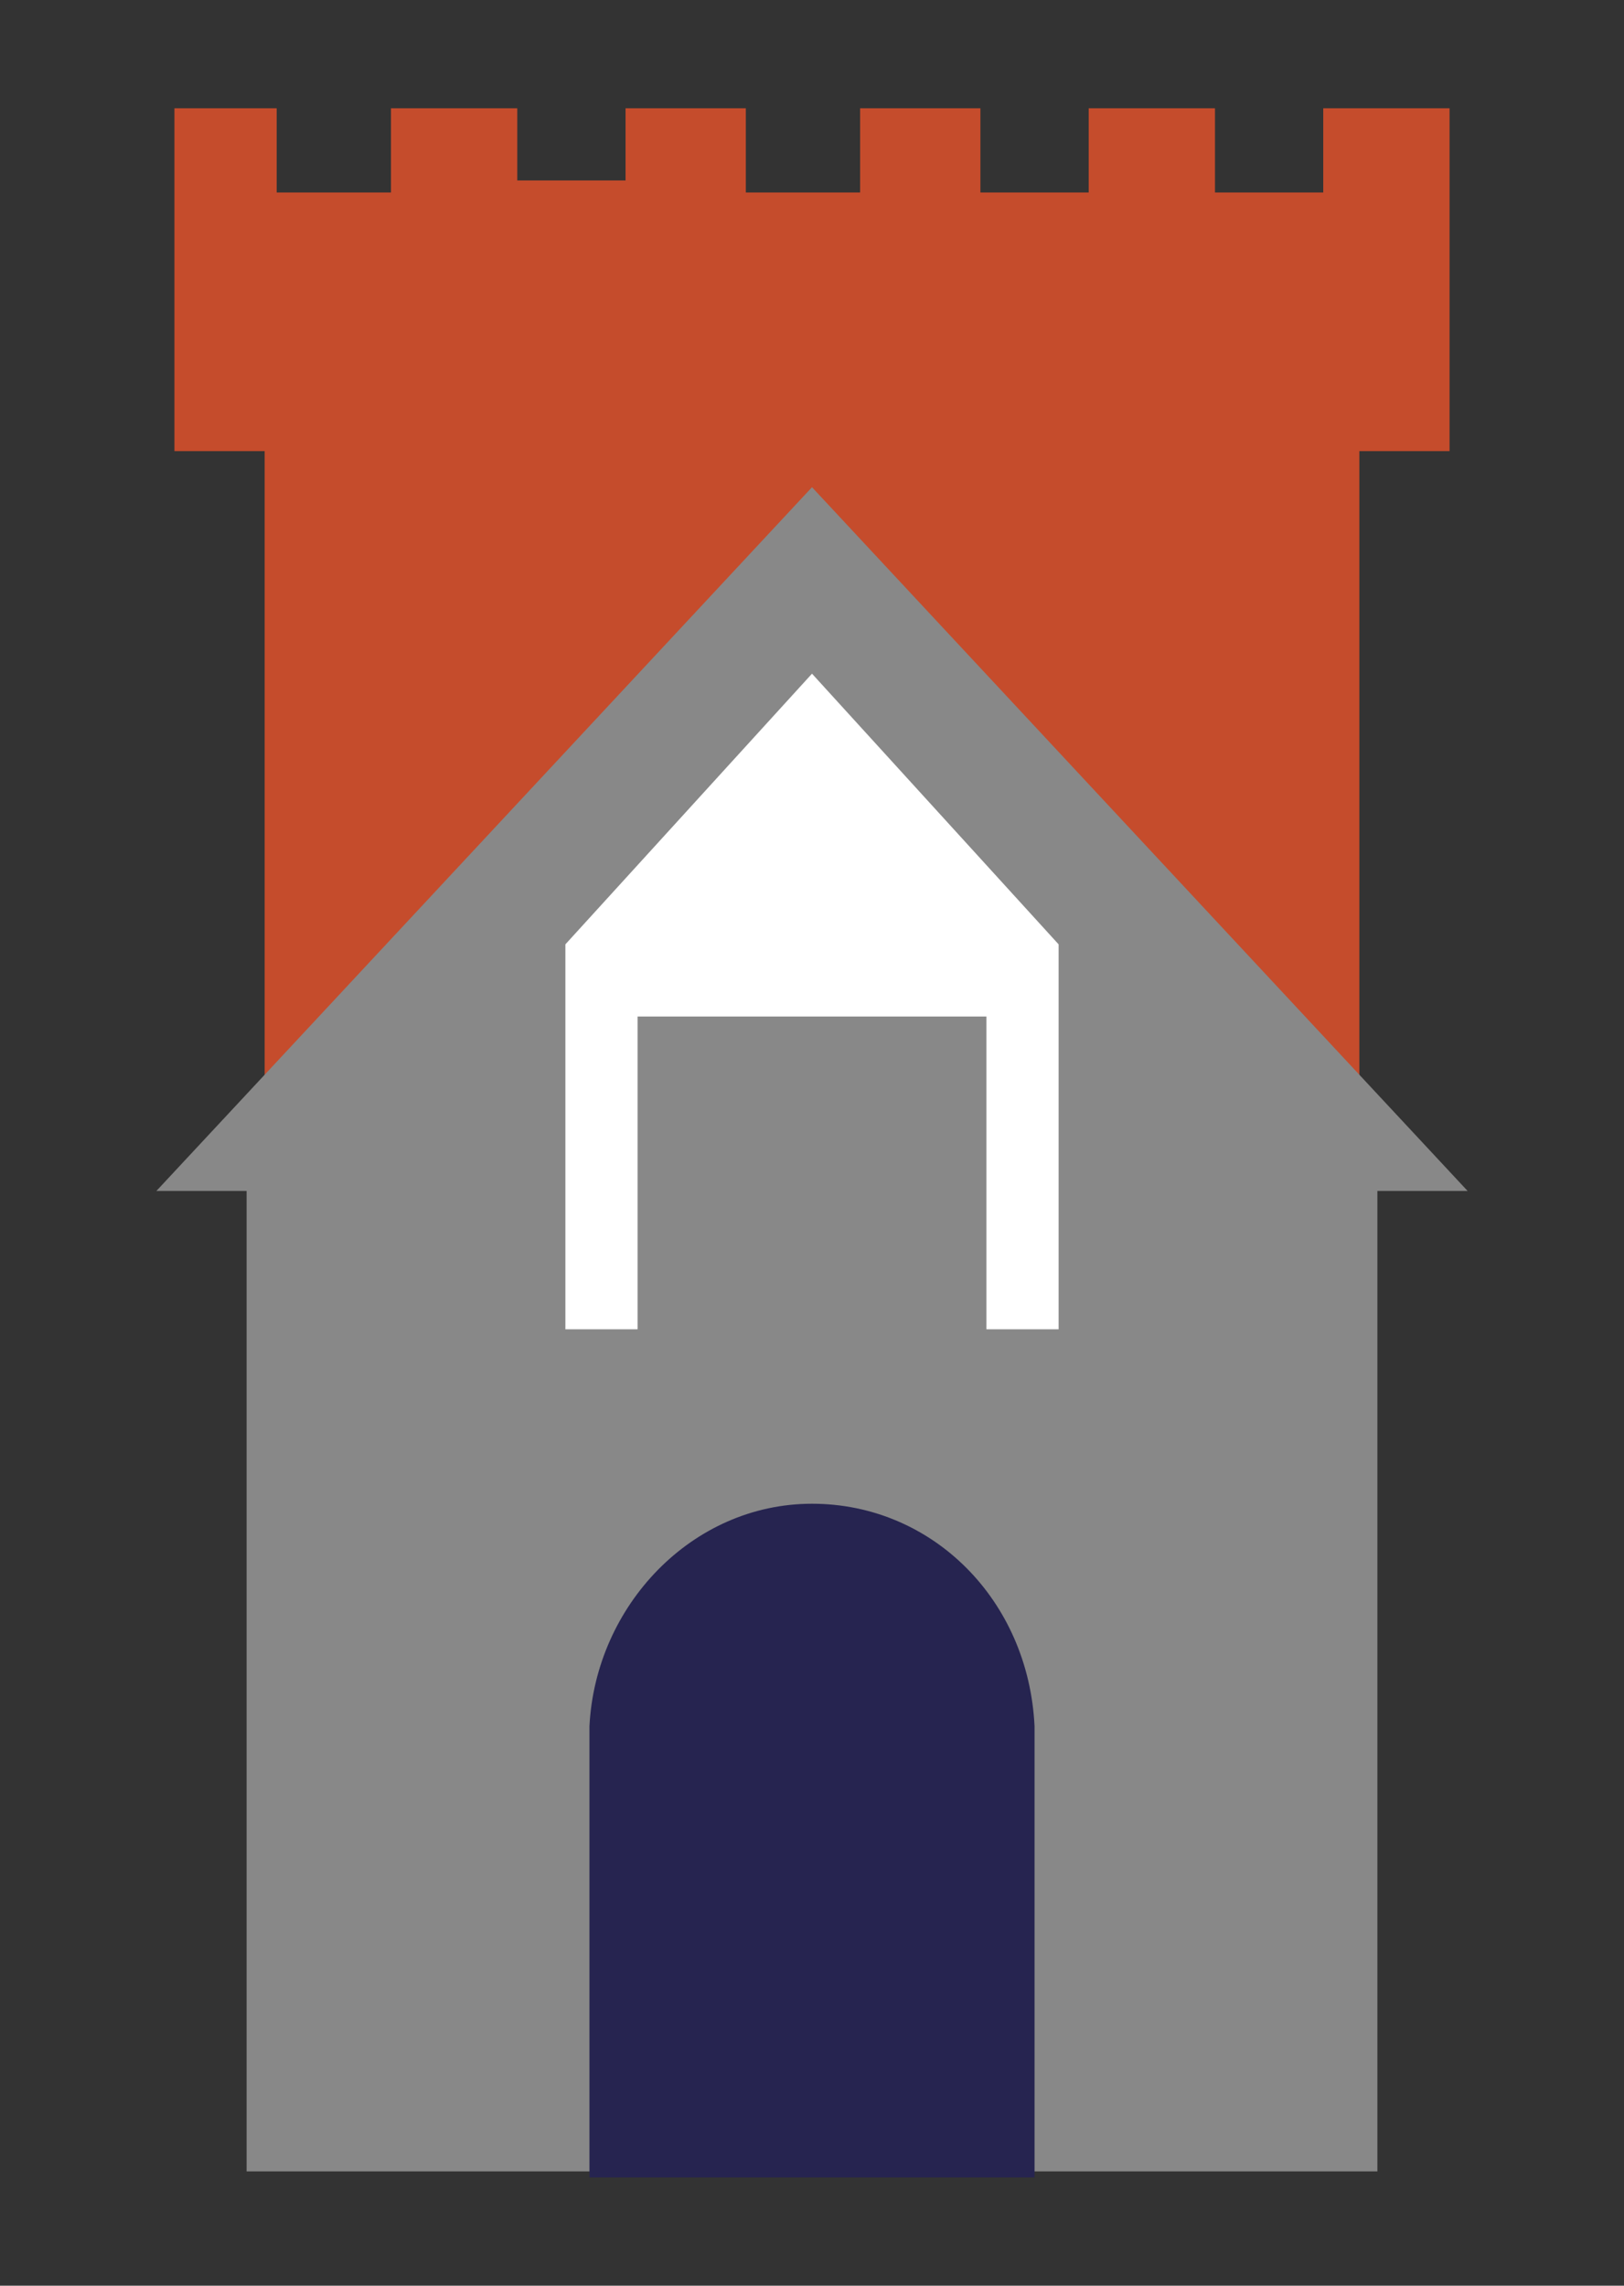 <?xml version="1.0" encoding="UTF-8"?>
<!-- Generator: Adobe Illustrator 26.3.1, SVG Export Plug-In . SVG Version: 6.00 Build 0)  -->
<svg xmlns="http://www.w3.org/2000/svg" xmlns:xlink="http://www.w3.org/1999/xlink" version="1.1" x="0px" y="0px" viewBox="0 0 27 38" style="enable-background:new 0 0 27 38;" xml:space="preserve">
<rect x="0" y="0" width="27" height="38" fill="#333333" stroke="none"/>
<style type="text/css">
	.st0{fill:url(#SVGID_1_);}
	.st1{fill:url(#SVGID_00000137831090498786590320000014706383562238516407_);}
	.st2{opacity:0.5;fill:url(#SVGID_00000125591765512990317900000018238927328448027292_);}
	.st3{opacity:0.61;fill:url(#SVGID_00000162340077691269005000000014938173453676129715_);}
	.st4{fill:#BCD9AA;}
	.st5{fill:#97C88E;}
	.st6{fill:url(#SVGID_00000161597809452680671370000017670413888227243418_);}
	.st7{fill:url(#SVGID_00000166635203780290590190000010652942313015999673_);}
	.st8{clip-path:url(#SVGID_00000003802512866255982750000007131178450530448269_);}
	.st9{fill:#C8BC9E;}
	.st10{opacity:0.75;}
	.st11{clip-path:url(#SVGID_00000070822774545641456200000006313211911649271480_);}
	.st12{fill:#B1B777;}
	.st13{clip-path:url(#SVGID_00000018217411016808903350000001197156340136785597_);}
	.st14{clip-path:url(#SVGID_00000155146281436596296420000014770130867741888446_);}
	.st15{clip-path:url(#SVGID_00000144314339536716507680000009184188284119642024_);}
	.st16{clip-path:url(#SVGID_00000044869239214968134690000005266944244338196918_);}
	.st17{clip-path:url(#SVGID_00000119109519120241899910000013611606368850378175_);}
	.st18{opacity:0.54;}
	.st19{clip-path:url(#SVGID_00000072278714186989554700000013289515323888812697_);}
	.st20{clip-path:url(#SVGID_00000168820978216702214680000010423072640925847168_);}
	.st21{fill:url(#SVGID_00000003804112265102679890000006304779259143340461_);}
	.st22{fill:url(#SVGID_00000124864286925240468520000014051166081592522672_);}
	.st23{fill:url(#SVGID_00000101080380991821260620000011451351684784116617_);}
	.st24{fill:#FFFFFF;}
	.st25{fill:#262350;}
	.st26{fill:url(#SVGID_00000107553631970806824720000010356873641415853214_);}
	.st27{fill:url(#SVGID_00000177478559873401069930000015282018452215248303_);}
	.st28{fill:#ADCE7B;}
	.st29{fill:url(#SVGID_00000080920190985167400380000008421703801131566988_);}
	.st30{fill:url(#SVGID_00000157280848326167530670000003099087480413149610_);}
	.st31{fill:url(#SVGID_00000001629307012553975640000012694837964612019637_);}
	.st32{fill:url(#SVGID_00000069394905751266181760000007698832800608381626_);}
	.st33{fill:url(#SVGID_00000137810631626092088420000011268373003803272583_);}
	.st34{fill:url(#SVGID_00000110446241770121555190000009645760676765574562_);}
	.st35{fill:url(#SVGID_00000138551064169411615660000007819081804990453693_);}
	.st36{fill:url(#SVGID_00000003799878918482628900000006532900464595154609_);}
	.st37{fill:url(#SVGID_00000104686784856976516960000017523803073833337734_);}
	.st38{fill:url(#SVGID_00000150091513382808168170000007276456224018283677_);}
	.st39{fill:url(#SVGID_00000042008363154927247360000008513851881387975821_);}
	.st40{fill:url(#SVGID_00000115477906225342081450000004525624330852812186_);}
	.st41{fill:url(#SVGID_00000148649124625482580690000012869886552112001722_);}
	.st42{fill:url(#SVGID_00000116202336920156518100000011961635424608773784_);}
	.st43{fill:url(#SVGID_00000128449472790378567830000005604310477509964974_);}
	.st44{fill:url(#SVGID_00000057859248670831682630000000105954978165469859_);}
	.st45{fill:url(#SVGID_00000108304431166069419320000011382541773165515692_);}
	.st46{fill:#9BA165;}
	.st47{fill:none;stroke:#CCCFB0;stroke-width:0.5;stroke-miterlimit:10;}
	.st48{fill:url(#SVGID_00000083788550993563134520000008010024881170617533_);}
	.st49{fill:url(#SVGID_00000103977054330046908800000009798007956185667758_);}
	.st50{fill:#4DBCC5;}
	.st51{fill:#77C7D1;}
	.st52{fill:url(#SVGID_00000090997700998144554840000017217729905797274809_);}
	.st53{clip-path:url(#SVGID_00000135677863458060414690000006438067180414627208_);}
	.st54{clip-path:url(#SVGID_00000162314287713749005230000006337782958090187685_);}
	.st55{clip-path:url(#SVGID_00000127759860226012137850000001282809315877795465_);}
	.st56{clip-path:url(#SVGID_00000146466102548166558880000005128145350197954179_);}
	.st57{clip-path:url(#SVGID_00000065057938160958055050000001807064408308855974_);}
	.st58{clip-path:url(#SVGID_00000004503944264728890580000015641048661833936785_);}
	.st59{clip-path:url(#SVGID_00000105391686727207455900000000017648437744069030_);}
	.st60{clip-path:url(#SVGID_00000121968409091996305800000015679225473682765964_);}
	.st61{fill:#AA2B48;}
	.st62{fill:none;stroke:#FFFFFF;stroke-width:3;stroke-miterlimit:10;}
	.st63{fill:#F49B00;}
	.st64{fill:url(#SVGID_00000152978647355754724440000014388958662516904611_);}
	.st65{fill:#888888;}
	.st66{fill:#262450;}
	.st67{fill:#C54C2C;}
	.st68{fill:#00A4BF;}
	.st69{fill:#C44B2B;}
	.st70{fill:#F8B66D;}
	.st71{fill:#7C7C7C;}
	.st72{fill:#888989;}
	.st73{fill:none;stroke:#262350;stroke-width:4;stroke-miterlimit:10;}
	.st74{fill:#9D9D9D;}
	.st75{fill:#C1C1C1;}
</style>
<g id="Calque_1">
</g>
<g id="FOND">
</g>
<g id="plaine">
</g>
<g id="forêt">
</g>
<g id="habitations">
</g>
<g id="montage">
</g>
<g id="vignoble">
</g>
<g id="EAU">
</g>
<g id="hab_2">
</g>
<g id="routes">
</g>
<g id="piste_cyclable">
</g>
<g id="rails">
</g>
<g id="picto">
	<g>
		<polygon class="st67" points="24.1,1.8 24.1,7.5 22.6,7.5 22.6,32.5 4.4,32.5 4.4,7.5 2.9,7.5 2.9,1.8 4.6,1.8 4.6,3.2 6.5,3.2     6.5,1.8 8.6,1.8 8.6,3 10.4,3 10.4,1.8 12.4,1.8 12.4,3.2 14.3,3.2 14.3,1.8 16.3,1.8 16.3,3.2 18.1,3.2 18.1,1.8 20.2,1.8     20.2,3.2 22,3.2 22,1.8   "></polygon>
		<polygon class="st65" points="24.4,19.8 24.4,19.8 22.9,19.8 22.9,36.1 4.1,36.1 4.1,19.8 2.6,19.8 2.6,19.8 13.5,8.1   "></polygon>
		<path class="st66" d="M17.2,28.7c-0.1-2.1-1.7-3.7-3.7-3.7s-3.6,1.7-3.7,3.7h0l0,7.5h7.4L17.2,28.7L17.2,28.7z"></path>
		<polygon class="st24" points="17.6,15.7 17.6,22.1 16.4,22.1 16.4,16.9 10.6,16.9 10.6,22.1 9.4,22.1 9.4,15.7 13.5,11.2   "></polygon>
	</g>
</g>
<g id="villes">
</g>
<g id="sommets">
</g>
<g id="Calque_16">
</g>
<g id="oeil_sorcière">
</g>
<g id="sapin">
</g>
</svg>
